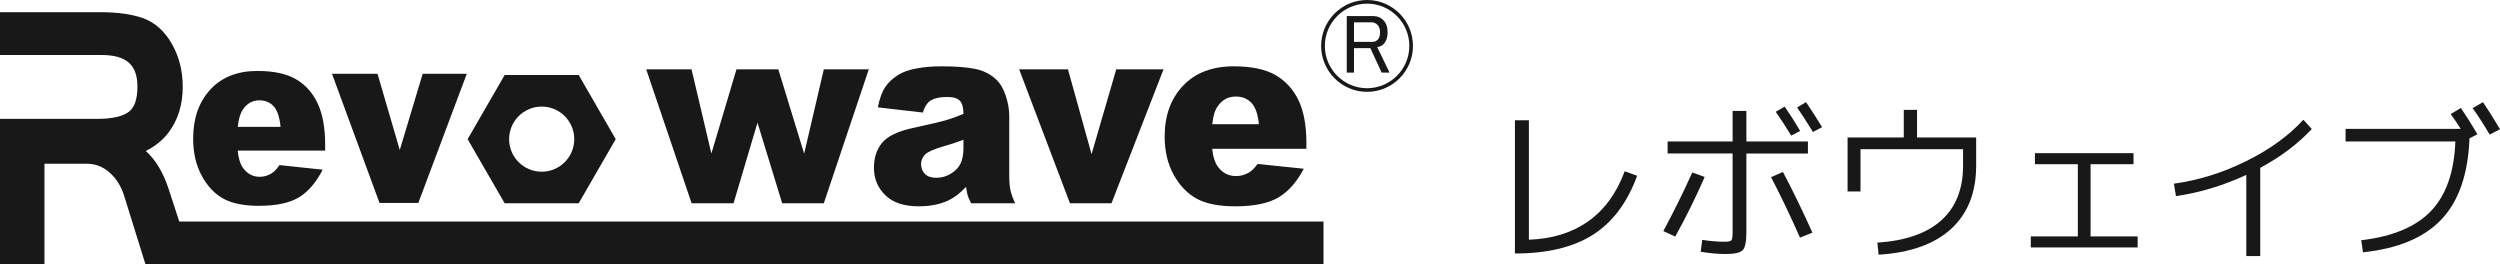<?xml version="1.0" encoding="utf-8"?>
<!-- Generator: Adobe Illustrator 15.0.2, SVG Export Plug-In . SVG Version: 6.00 Build 0)  -->
<!DOCTYPE svg PUBLIC "-//W3C//DTD SVG 1.1//EN" "http://www.w3.org/Graphics/SVG/1.1/DTD/svg11.dtd">
<svg version="1.1" id="レイヤー_1" xmlns="http://www.w3.org/2000/svg" xmlns:xlink="http://www.w3.org/1999/xlink" x="0px"
	 y="0px" width="232.032px" height="24.531px" viewBox="0 0 232.032 24.531" style="enable-background:new 0 0 232.032 24.531;"
	 xml:space="preserve">
<g>
	<path style="fill:#181818;" d="M140.604,11.161h1.296v11.086c2.165-0.074,3.999-0.642,5.503-1.704
		c1.504-1.062,2.635-2.609,3.391-4.647l1.154,0.417c-0.907,2.483-2.273,4.308-4.096,5.472c-1.824,1.161-4.24,1.743-7.248,1.743
		V11.161z"/>
	<path style="fill:#181818;" d="M157.065,16.009l1.151,0.415c-0.813,1.868-1.723,3.712-2.735,5.534l-1.104-0.512
		C155.369,19.601,156.264,17.789,157.065,16.009 M154.776,13.13h6.033v-2.832h1.278v2.832h5.711v1.117h-5.711v7.314
		c0,0.873-0.115,1.428-0.344,1.66c-0.229,0.235-0.755,0.354-1.576,0.354c-0.714,0-1.488-0.071-2.32-0.21l0.145-1.103
		c0.758,0.118,1.441,0.175,2.048,0.175c0.362,0,0.583-0.044,0.655-0.135c0.076-0.091,0.114-0.356,0.114-0.793v-7.264h-6.033V13.13z
		 M168.216,21.592l-1.153,0.463c-0.917-2.069-1.813-3.942-2.687-5.614l1.104-0.48C166.396,17.697,167.309,19.577,168.216,21.592
		 M164.808,10.376l0.833-0.479c0.469,0.672,0.949,1.424,1.439,2.256l-0.832,0.432C165.703,11.697,165.225,10.962,164.808,10.376
		 M168.264,12.247c-0.598-0.969-1.088-1.728-1.472-2.271l0.831-0.495c0.5,0.735,0.998,1.509,1.488,2.318L168.264,12.247z"/>
	<path style="fill:#181818;" d="M171.478,12.76h5.216V10.2h1.232v2.56h5.487v2.608c0,2.496-0.774,4.452-2.32,5.871
		c-1.547,1.418-3.791,2.219-6.735,2.401l-0.113-1.121c2.615-0.172,4.592-0.862,5.937-2.072c1.344-1.21,2.016-2.904,2.016-5.079
		v-1.52h-9.519v3.92h-1.2V12.76z"/>
	<polygon style="fill:#181818;" points="188.867,14.216 198.018,14.216 198.018,15.24 194.033,15.24 194.033,21.943 198.4,21.943 
		198.4,22.966 188.483,22.966 188.483,21.943 192.85,21.943 192.85,15.24 188.867,15.24 	"/>
	<path style="fill:#181818;" d="M201.766,17.048c2.304-0.319,4.543-1.019,6.719-2.097c2.176-1.077,3.941-2.355,5.296-3.839
		l0.784,0.864c-1.303,1.386-2.896,2.588-4.785,3.6v8.19h-1.295v-7.535c-2.133,0.992-4.308,1.648-6.527,1.969L201.766,17.048z"/>
	<path style="fill:#181818;" d="M227.457,10.585l0.944-0.561c0.469,0.684,0.981,1.494,1.536,2.433l-0.736,0.383
		c-0.128,3.317-0.994,5.823-2.6,7.52c-1.605,1.697-4.035,2.715-7.288,3.056l-0.159-1.119c2.912-0.342,5.068-1.246,6.472-2.712
		c1.401-1.467,2.157-3.62,2.263-6.456h-10.189v-1.167h10.687C228.021,11.395,227.713,10.936,227.457,10.585 M229.489,10.04
		l0.96-0.559c0.469,0.683,0.996,1.52,1.583,2.512l-0.96,0.495C230.529,11.561,230.001,10.743,229.489,10.04"/>
	<g>
		<path style="fill:#181818;" d="M122.619,4.263c0,2.348,1.913,4.26,4.262,4.26s4.26-1.912,4.26-4.26c0-2.35-1.911-4.263-4.26-4.263
			S122.619,1.913,122.619,4.263 M122.963,4.263c0-2.164,1.76-3.924,3.918-3.924c2.162,0,3.923,1.76,3.923,3.924
			c0,2.162-1.761,3.925-3.923,3.925C124.723,8.188,122.963,6.425,122.963,4.263"/>
		<path style="fill:#181818;" d="M124.997,1.492h2.446c0.393,0,0.711,0.13,0.965,0.397c0.252,0.267,0.381,0.634,0.381,1.104
			c0,0.472-0.129,0.839-0.381,1.104c-0.135,0.146-0.33,0.237-0.583,0.274l1.14,2.365h-0.73l-1.051-2.271h-1.514v2.271h-0.673V1.492z
			 M125.67,2.072v1.812h1.715c0.194,0,0.36-0.072,0.499-0.215c0.136-0.145,0.203-0.371,0.203-0.675c0-0.285-0.076-0.513-0.228-0.679
			c-0.164-0.159-0.343-0.243-0.561-0.243H125.67z"/>
		<path style="fill:#181818;" d="M30.18,13.979h-8.117c0.071,0.738,0.246,1.285,0.522,1.647c0.394,0.522,0.899,0.783,1.527,0.783
			c0.394,0,0.771-0.11,1.124-0.338c0.219-0.139,0.451-0.39,0.705-0.748l4.006,0.426c-0.611,1.196-1.35,2.055-2.213,2.573
			c-0.863,0.518-2.102,0.781-3.714,0.781c-1.399,0-2.505-0.227-3.308-0.676c-0.803-0.445-1.469-1.154-1.996-2.129
			c-0.527-0.972-0.789-2.117-0.789-3.433c0-1.872,0.527-3.385,1.582-4.546c1.063-1.156,2.524-1.734,4.389-1.734
			c1.518,0,2.709,0.261,3.588,0.777c0.879,0.521,1.545,1.269,2.004,2.252c0.457,0.985,0.689,2.269,0.689,3.844V13.979z
			 M26.039,11.776c-0.084-0.88-0.288-1.511-0.625-1.896c-0.346-0.379-0.79-0.567-1.345-0.567c-0.638,0-1.153,0.286-1.532,0.864
			c-0.246,0.354-0.396,0.89-0.466,1.6H26.039z"/>
		<polygon style="fill:#181818;" points="30.813,6.847 35.039,6.847 37.104,13.923 39.231,6.847 43.324,6.847 38.825,18.837 
			35.224,18.837 		"/>
		<path style="fill:#181818;" d="M46.838,18.867l-3.435-5.952l3.435-5.952h6.873l3.436,5.952l-3.436,5.952H46.838z M50.275,9.892
			c-1.667,0-3.023,1.354-3.023,3.023c0,1.669,1.356,3.022,3.023,3.022c1.67,0,3.023-1.354,3.023-3.022
			C53.299,11.245,51.945,9.892,50.275,9.892"/>
		<path style="fill:#181818;" d="M0,24.531h4.127v-9.332h3.928c0.793,0,1.472,0.259,2.084,0.788c0.646,0.563,1.094,1.275,1.38,2.173
			l1.983,6.371h109.337v-3.971H16.637l-0.978-3c-0.52-1.596-1.242-2.757-2.132-3.546c0.832-0.412,1.553-0.971,2.116-1.715
			c0.876-1.15,1.318-2.583,1.318-4.261c0-1.451-0.335-2.778-0.997-3.945c-0.691-1.22-1.61-2.033-2.74-2.426
			c-1.025-0.354-2.342-0.535-3.91-0.535H0.791H0v3.974h9.42c2.307,0,3.336,0.906,3.336,2.933c0,1.131-0.258,1.91-0.771,2.315
			c-0.569,0.447-1.563,0.678-2.958,0.678H0V24.531z"/>
		<polygon style="fill:#181818;" points="59.976,6.435 64.184,6.435 66.025,14.251 68.354,6.435 72.236,6.435 74.636,14.259 
			76.46,6.435 80.635,6.435 76.46,18.867 72.597,18.867 70.304,11.387 68.083,18.867 64.191,18.867 		"/>
		<path style="fill:#181818;" d="M85.647,10.445l-4.17-0.482c0.153-0.791,0.378-1.417,0.675-1.87
			c0.299-0.451,0.725-0.848,1.281-1.183c0.4-0.239,0.947-0.428,1.646-0.561c0.701-0.134,1.454-0.194,2.268-0.194
			c1.307,0,2.352,0.076,3.145,0.236c0.791,0.161,1.451,0.494,1.979,1.003c0.373,0.351,0.662,0.848,0.877,1.491
			c0.212,0.645,0.321,1.257,0.321,1.844v5.492c0,0.585,0.035,1.042,0.103,1.375c0.067,0.332,0.211,0.757,0.442,1.271h-4.084
			c-0.16-0.32-0.27-0.566-0.317-0.733c-0.052-0.167-0.099-0.43-0.149-0.79c-0.572,0.604-1.141,1.031-1.704,1.288
			c-0.772,0.343-1.671,0.516-2.692,0.516c-1.363,0-2.395-0.344-3.096-1.029c-0.709-0.688-1.059-1.534-1.059-2.544
			c0-0.941,0.255-1.72,0.764-2.329c0.507-0.609,1.447-1.061,2.809-1.359c1.637-0.358,2.701-0.609,3.188-0.754
			c0.483-0.144,1.001-0.333,1.548-0.567c0-0.579-0.114-0.984-0.337-1.216c-0.219-0.233-0.605-0.35-1.164-0.35
			c-0.711,0-1.244,0.123-1.6,0.369C86.041,9.558,85.816,9.917,85.647,10.445 M89.421,12.97c-0.606,0.235-1.229,0.442-1.885,0.62
			c-0.888,0.261-1.447,0.509-1.683,0.76c-0.244,0.256-0.365,0.55-0.365,0.876c0,0.375,0.121,0.682,0.359,0.921
			c0.238,0.236,0.59,0.354,1.059,0.354c0.486,0,0.939-0.129,1.355-0.385c0.421-0.259,0.715-0.572,0.893-0.943
			c0.176-0.368,0.267-0.85,0.267-1.441V12.97z"/>
		<polygon style="fill:#181818;" points="94.592,6.435 99.12,6.435 101.311,14.312 103.6,6.435 107.989,6.435 103.16,18.867 
			99.306,18.867 		"/>
		<path style="fill:#181818;" d="M121.252,13.813h-8.746c0.081,0.769,0.271,1.341,0.574,1.716c0.42,0.543,0.971,0.813,1.652,0.813
			c0.428,0,0.838-0.118,1.223-0.35c0.234-0.146,0.493-0.405,0.764-0.774l4.291,0.443c-0.658,1.244-1.449,2.137-2.376,2.677
			c-0.927,0.539-2.257,0.811-3.989,0.811c-1.508,0-2.692-0.233-3.553-0.697c-0.864-0.463-1.582-1.2-2.148-2.212
			c-0.563-1.011-0.848-2.198-0.848-3.566c0-1.943,0.565-3.515,1.707-4.718c1.135-1.202,2.709-1.801,4.711-1.801
			c1.627,0,2.908,0.266,3.852,0.803c0.938,0.54,1.654,1.317,2.147,2.335c0.491,1.022,0.739,2.351,0.739,3.983V13.813z
			 M116.84,11.527c-0.087-0.92-0.316-1.575-0.687-1.973c-0.368-0.396-0.854-0.595-1.46-0.595c-0.693,0-1.252,0.301-1.67,0.897
			c-0.268,0.375-0.437,0.932-0.507,1.67H116.84z"/>
	</g>
</g>
</svg>
